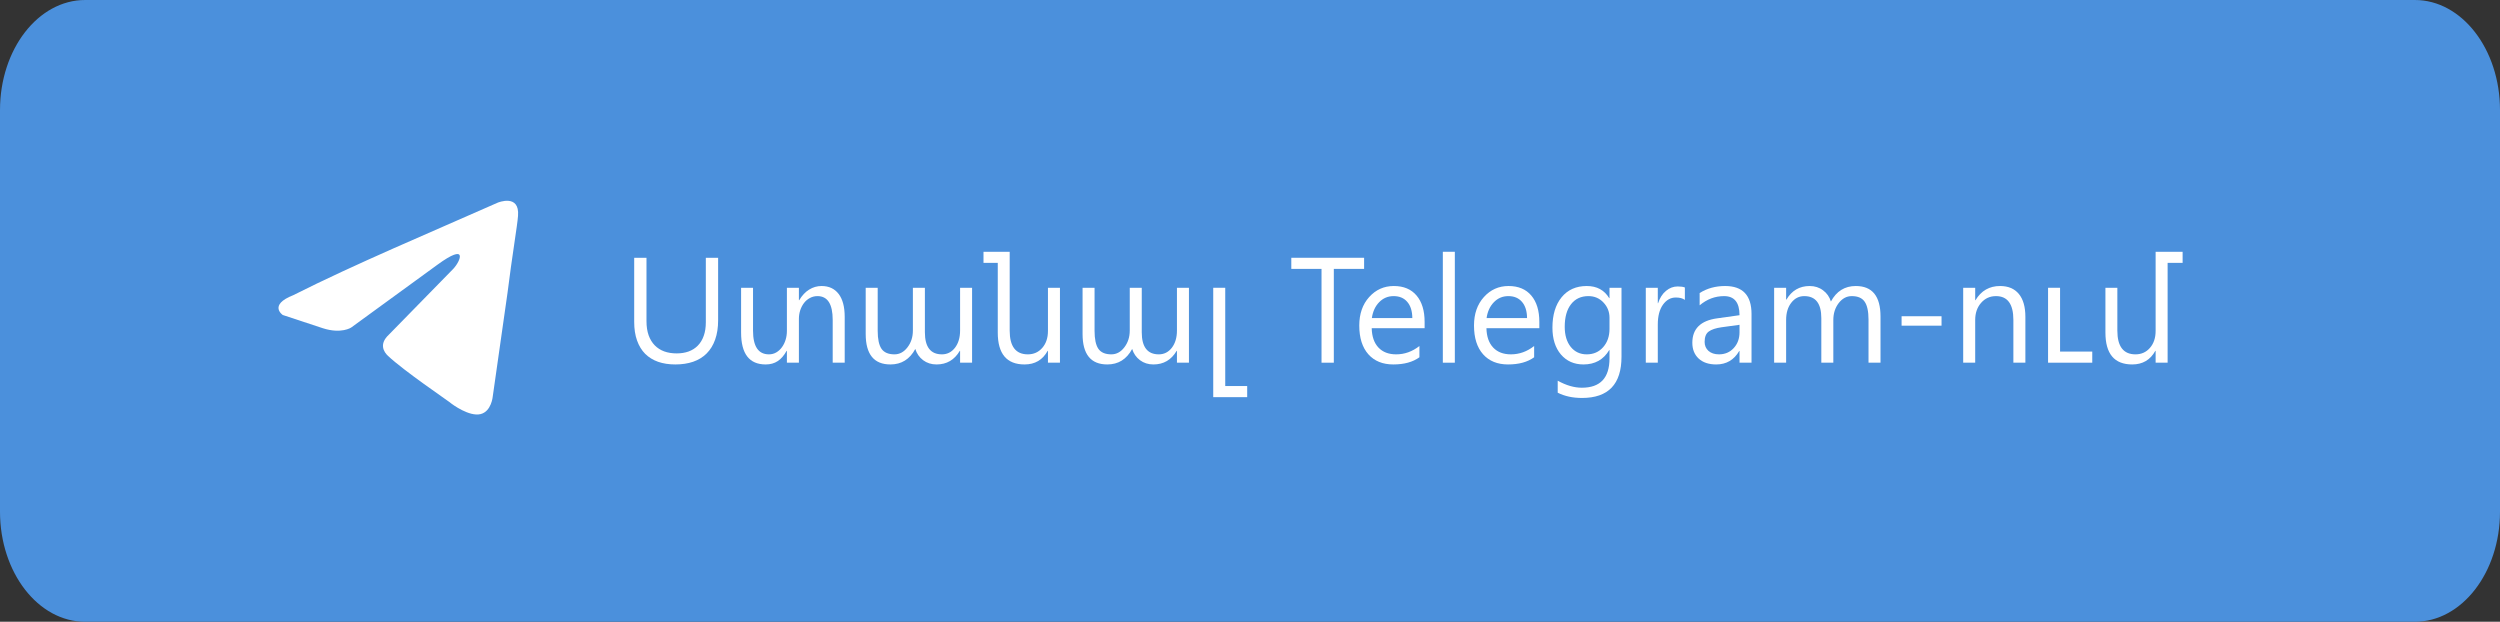 <?xml version="1.0" encoding="UTF-8"?> <svg xmlns="http://www.w3.org/2000/svg" width="386" height="96" viewBox="0 0 386 96" fill="none"><rect x="0" y="0" width="386" height="96" fill="#333333" stroke="none"/><g clip-path="url(#clip0_244_2)"><path d="M372.85 0H13.15C5.888 0 0 7.611 0 17V79C0 88.389 5.888 96 13.15 96H372.85C380.113 96 386 88.389 386 79V17C386 7.611 380.113 0 372.85 0Z" fill="#4B90DC"></path><path d="M76.846 31.291C76.846 31.291 80.268 29.863 79.983 33.332C79.889 34.76 79.033 39.76 78.367 45.167L76.085 61.186C76.085 61.186 75.895 63.533 74.184 63.941C72.472 64.349 69.905 62.513 69.43 62.105C69.05 61.799 62.299 57.207 59.922 54.962C59.256 54.35 58.496 53.126 60.017 51.697L70 41.495C71.142 40.27 72.282 37.413 67.528 40.882L54.217 50.575C54.217 50.575 52.696 51.596 49.844 50.677L43.664 48.637C43.664 48.637 41.382 47.106 45.28 45.576C54.788 40.78 66.482 35.883 76.846 31.291Z" fill="white"></path><path d="M110.878 49.448C110.878 50.585 110.724 51.583 110.415 52.442C110.114 53.293 109.677 54.004 109.104 54.577C108.539 55.142 107.847 55.567 107.026 55.853C106.212 56.132 105.294 56.271 104.269 56.271C103.283 56.271 102.398 56.136 101.614 55.864C100.831 55.586 100.165 55.175 99.615 54.633C99.073 54.083 98.655 53.398 98.361 52.577C98.067 51.756 97.92 50.8 97.92 49.708V39.8H99.818V49.584C99.818 50.412 99.927 51.139 100.146 51.764C100.372 52.389 100.688 52.908 101.095 53.323C101.502 53.737 101.991 54.05 102.563 54.26C103.136 54.464 103.772 54.565 104.473 54.565C105.15 54.565 105.764 54.468 106.314 54.272C106.871 54.068 107.346 53.767 107.737 53.368C108.137 52.961 108.442 52.46 108.652 51.865C108.871 51.263 108.98 50.559 108.98 49.753V39.8H110.878V49.448Z" fill="white"></path><path d="M130.422 56H128.569V49.403C128.569 46.947 127.786 45.72 126.219 45.72C125.79 45.72 125.398 45.818 125.044 46.014C124.69 46.202 124.389 46.458 124.14 46.782C123.892 47.106 123.696 47.482 123.553 47.911C123.417 48.333 123.35 48.778 123.35 49.245V56H121.497V54.17H121.452C121.068 54.878 120.612 55.405 120.085 55.752C119.565 56.098 118.944 56.271 118.221 56.271C115.69 56.271 114.425 54.629 114.425 51.346V44.432H116.267V51.052C116.267 53.492 117.087 54.712 118.729 54.712C119.136 54.712 119.509 54.614 119.848 54.419C120.187 54.223 120.477 53.959 120.718 53.628C120.966 53.296 121.158 52.912 121.294 52.475C121.429 52.039 121.497 51.579 121.497 51.097V44.432H123.35V46.353H123.395C123.832 45.622 124.344 45.076 124.931 44.715C125.519 44.346 126.159 44.161 126.852 44.161C127.981 44.161 128.859 44.568 129.484 45.381C130.109 46.194 130.422 47.377 130.422 48.928V56Z" fill="white"></path><path d="M133.664 44.432H135.516V51.075C135.516 52.355 135.712 53.281 136.104 53.854C136.503 54.426 137.17 54.712 138.103 54.712C138.894 54.712 139.564 54.351 140.114 53.628C140.672 52.905 140.95 52.039 140.95 51.029V44.432H142.803V51.301C142.803 53.575 143.68 54.712 145.435 54.712C146.248 54.712 146.919 54.373 147.446 53.696C147.973 53.01 148.237 52.121 148.237 51.029V44.432H150.089V56H148.237V54.17H148.191C147.371 55.571 146.173 56.271 144.599 56.271C143.808 56.271 143.119 56.053 142.532 55.616C141.944 55.172 141.541 54.592 141.323 53.876C140.464 55.473 139.184 56.271 137.482 56.271C134.936 56.271 133.664 54.701 133.664 51.56V44.432Z" fill="white"></path><path d="M151.852 38.874H155.896V51.052C155.896 53.492 156.83 54.712 158.698 54.712C159.601 54.712 160.343 54.381 160.923 53.718C161.511 53.048 161.804 52.174 161.804 51.097V44.432H163.657V56H161.804V54.17H161.759C160.991 55.571 159.801 56.271 158.189 56.271C155.433 56.271 154.055 54.629 154.055 51.346V40.591H151.852V38.874Z" fill="white"></path><path d="M167.148 44.432H169V51.075C169 52.355 169.196 53.281 169.588 53.854C169.987 54.426 170.653 54.712 171.587 54.712C172.378 54.712 173.048 54.351 173.598 53.628C174.155 52.905 174.434 52.039 174.434 51.029V44.432H176.287V51.301C176.287 53.575 177.164 54.712 178.919 54.712C179.732 54.712 180.403 54.373 180.93 53.696C181.457 53.01 181.721 52.121 181.721 51.029V44.432H183.573V56H181.721V54.17H181.675C180.855 55.571 179.657 56.271 178.083 56.271C177.292 56.271 176.603 56.053 176.016 55.616C175.428 55.172 175.025 54.592 174.807 53.876C173.948 55.473 172.668 56.271 170.966 56.271C168.42 56.271 167.148 54.701 167.148 51.56V44.432Z" fill="white"></path><path d="M189.177 59.604H192.566V61.321H187.324V44.432H189.177V59.604Z" fill="white"></path><path d="M210.618 41.517H205.941V56H204.043V41.517H199.378V39.8H210.618V41.517Z" fill="white"></path><path d="M219.961 50.679H211.793C211.823 51.967 212.169 52.961 212.832 53.662C213.495 54.362 214.406 54.712 215.566 54.712C216.869 54.712 218.066 54.283 219.158 53.424V55.164C218.142 55.902 216.797 56.271 215.125 56.271C213.491 56.271 212.207 55.748 211.273 54.701C210.339 53.647 209.872 52.167 209.872 50.261C209.872 48.461 210.381 46.996 211.398 45.867C212.422 44.73 213.691 44.161 215.205 44.161C216.718 44.161 217.889 44.651 218.718 45.63C219.546 46.609 219.961 47.968 219.961 49.708V50.679ZM218.063 49.109C218.055 48.04 217.795 47.207 217.283 46.612C216.779 46.017 216.074 45.72 215.171 45.72C214.297 45.72 213.555 46.032 212.945 46.658C212.335 47.283 211.959 48.1 211.815 49.109H218.063Z" fill="white"></path><path d="M224.626 56H222.773V38.874H224.626V56Z" fill="white"></path><path d="M237.674 50.679H229.506C229.537 51.967 229.883 52.961 230.546 53.662C231.208 54.362 232.12 54.712 233.28 54.712C234.582 54.712 235.78 54.283 236.872 53.424V55.164C235.855 55.902 234.511 56.271 232.839 56.271C231.205 56.271 229.921 55.748 228.987 54.701C228.053 53.647 227.586 52.167 227.586 50.261C227.586 48.461 228.094 46.996 229.111 45.867C230.135 44.73 231.404 44.161 232.918 44.161C234.432 44.161 235.603 44.651 236.431 45.63C237.26 46.609 237.674 47.968 237.674 49.708V50.679ZM235.776 49.109C235.769 48.04 235.509 47.207 234.997 46.612C234.492 46.017 233.788 45.72 232.884 45.72C232.011 45.72 231.269 46.032 230.659 46.658C230.049 47.283 229.672 48.1 229.529 49.109H235.776Z" fill="white"></path><path d="M250.36 55.074C250.36 59.321 248.327 61.445 244.26 61.445C242.829 61.445 241.579 61.174 240.51 60.632V58.779C241.812 59.502 243.055 59.864 244.238 59.864C247.084 59.864 248.508 58.35 248.508 55.322V54.057H248.463C247.581 55.533 246.256 56.271 244.486 56.271C243.048 56.271 241.888 55.759 241.007 54.735C240.133 53.703 239.696 52.321 239.696 50.589C239.696 48.623 240.167 47.06 241.108 45.901C242.057 44.741 243.353 44.161 244.994 44.161C246.553 44.161 247.709 44.786 248.463 46.036H248.508V44.432H250.36V55.074ZM248.508 50.77V49.064C248.508 48.145 248.195 47.358 247.57 46.703C246.953 46.047 246.181 45.72 245.254 45.72C244.109 45.72 243.213 46.138 242.566 46.974C241.918 47.802 241.594 48.966 241.594 50.465C241.594 51.752 241.903 52.784 242.52 53.56C243.145 54.328 243.97 54.712 244.994 54.712C246.034 54.712 246.877 54.343 247.525 53.605C248.18 52.867 248.508 51.922 248.508 50.77Z" fill="white"></path><path d="M260.144 46.307C259.82 46.059 259.353 45.935 258.743 45.935C257.952 45.935 257.289 46.307 256.754 47.053C256.227 47.799 255.964 48.815 255.964 50.103V56H254.111V44.432H255.964V46.816H256.009C256.272 46.002 256.675 45.37 257.218 44.918C257.76 44.458 258.366 44.229 259.036 44.229C259.518 44.229 259.887 44.282 260.144 44.387V46.307Z" fill="white"></path><path d="M270.435 56H268.582V54.193H268.537C267.731 55.578 266.545 56.271 264.979 56.271C263.826 56.271 262.923 55.966 262.267 55.356C261.62 54.746 261.296 53.937 261.296 52.927C261.296 50.766 262.569 49.508 265.114 49.154L268.582 48.668C268.582 46.703 267.788 45.72 266.199 45.72C264.805 45.72 263.548 46.194 262.425 47.143V45.245C263.563 44.523 264.873 44.161 266.357 44.161C269.076 44.161 270.435 45.599 270.435 48.476V56ZM268.582 50.148L265.792 50.532C264.933 50.653 264.286 50.867 263.849 51.176C263.412 51.478 263.194 52.016 263.194 52.792C263.194 53.357 263.393 53.82 263.792 54.181C264.199 54.535 264.738 54.712 265.408 54.712C266.327 54.712 267.084 54.392 267.679 53.752C268.281 53.104 268.582 52.287 268.582 51.301V50.148Z" fill="white"></path><path d="M290.351 56H288.499V49.358C288.499 48.077 288.299 47.151 287.9 46.578C287.508 46.006 286.846 45.72 285.912 45.72C285.121 45.72 284.447 46.081 283.89 46.804C283.34 47.527 283.065 48.394 283.065 49.403V56H281.212V49.132C281.212 46.857 280.335 45.72 278.58 45.72C277.767 45.72 277.096 46.063 276.569 46.748C276.042 47.426 275.778 48.311 275.778 49.403V56H273.926V44.432H275.778V46.262H275.824C276.644 44.861 277.842 44.161 279.416 44.161C280.207 44.161 280.896 44.383 281.483 44.828C282.071 45.264 282.474 45.84 282.692 46.556C283.551 44.959 284.831 44.161 286.533 44.161C289.079 44.161 290.351 45.731 290.351 48.872V56Z" fill="white"></path><path d="M299.773 50.284H293.605V48.827H299.773V50.284Z" fill="white"></path><path d="M312.719 56H310.866V49.403C310.866 46.947 309.97 45.72 308.178 45.72C307.251 45.72 306.483 46.07 305.873 46.77C305.271 47.463 304.97 48.341 304.97 49.403V56H303.117V44.432H304.97V46.353H305.015C305.888 44.892 307.154 44.161 308.81 44.161C310.076 44.161 311.043 44.571 311.714 45.392C312.384 46.206 312.719 47.384 312.719 48.928V56Z" fill="white"></path><path d="M318.074 54.283H323.045V56H316.221V44.432H318.074V54.283Z" fill="white"></path><path d="M334.68 56H332.828V54.17H332.782C332.014 55.571 330.824 56.271 329.213 56.271C326.456 56.271 325.078 54.629 325.078 51.346V44.432H326.919V51.052C326.919 53.492 327.853 54.712 329.721 54.712C330.625 54.712 331.367 54.381 331.946 53.718C332.534 53.048 332.828 52.174 332.828 51.097V38.874H336.996V40.591H334.68V56Z" fill="white"></path></g><defs><clipPath id="clip0_244_2"><rect width="386" height="96" fill="white"></rect></clipPath></defs></svg> 